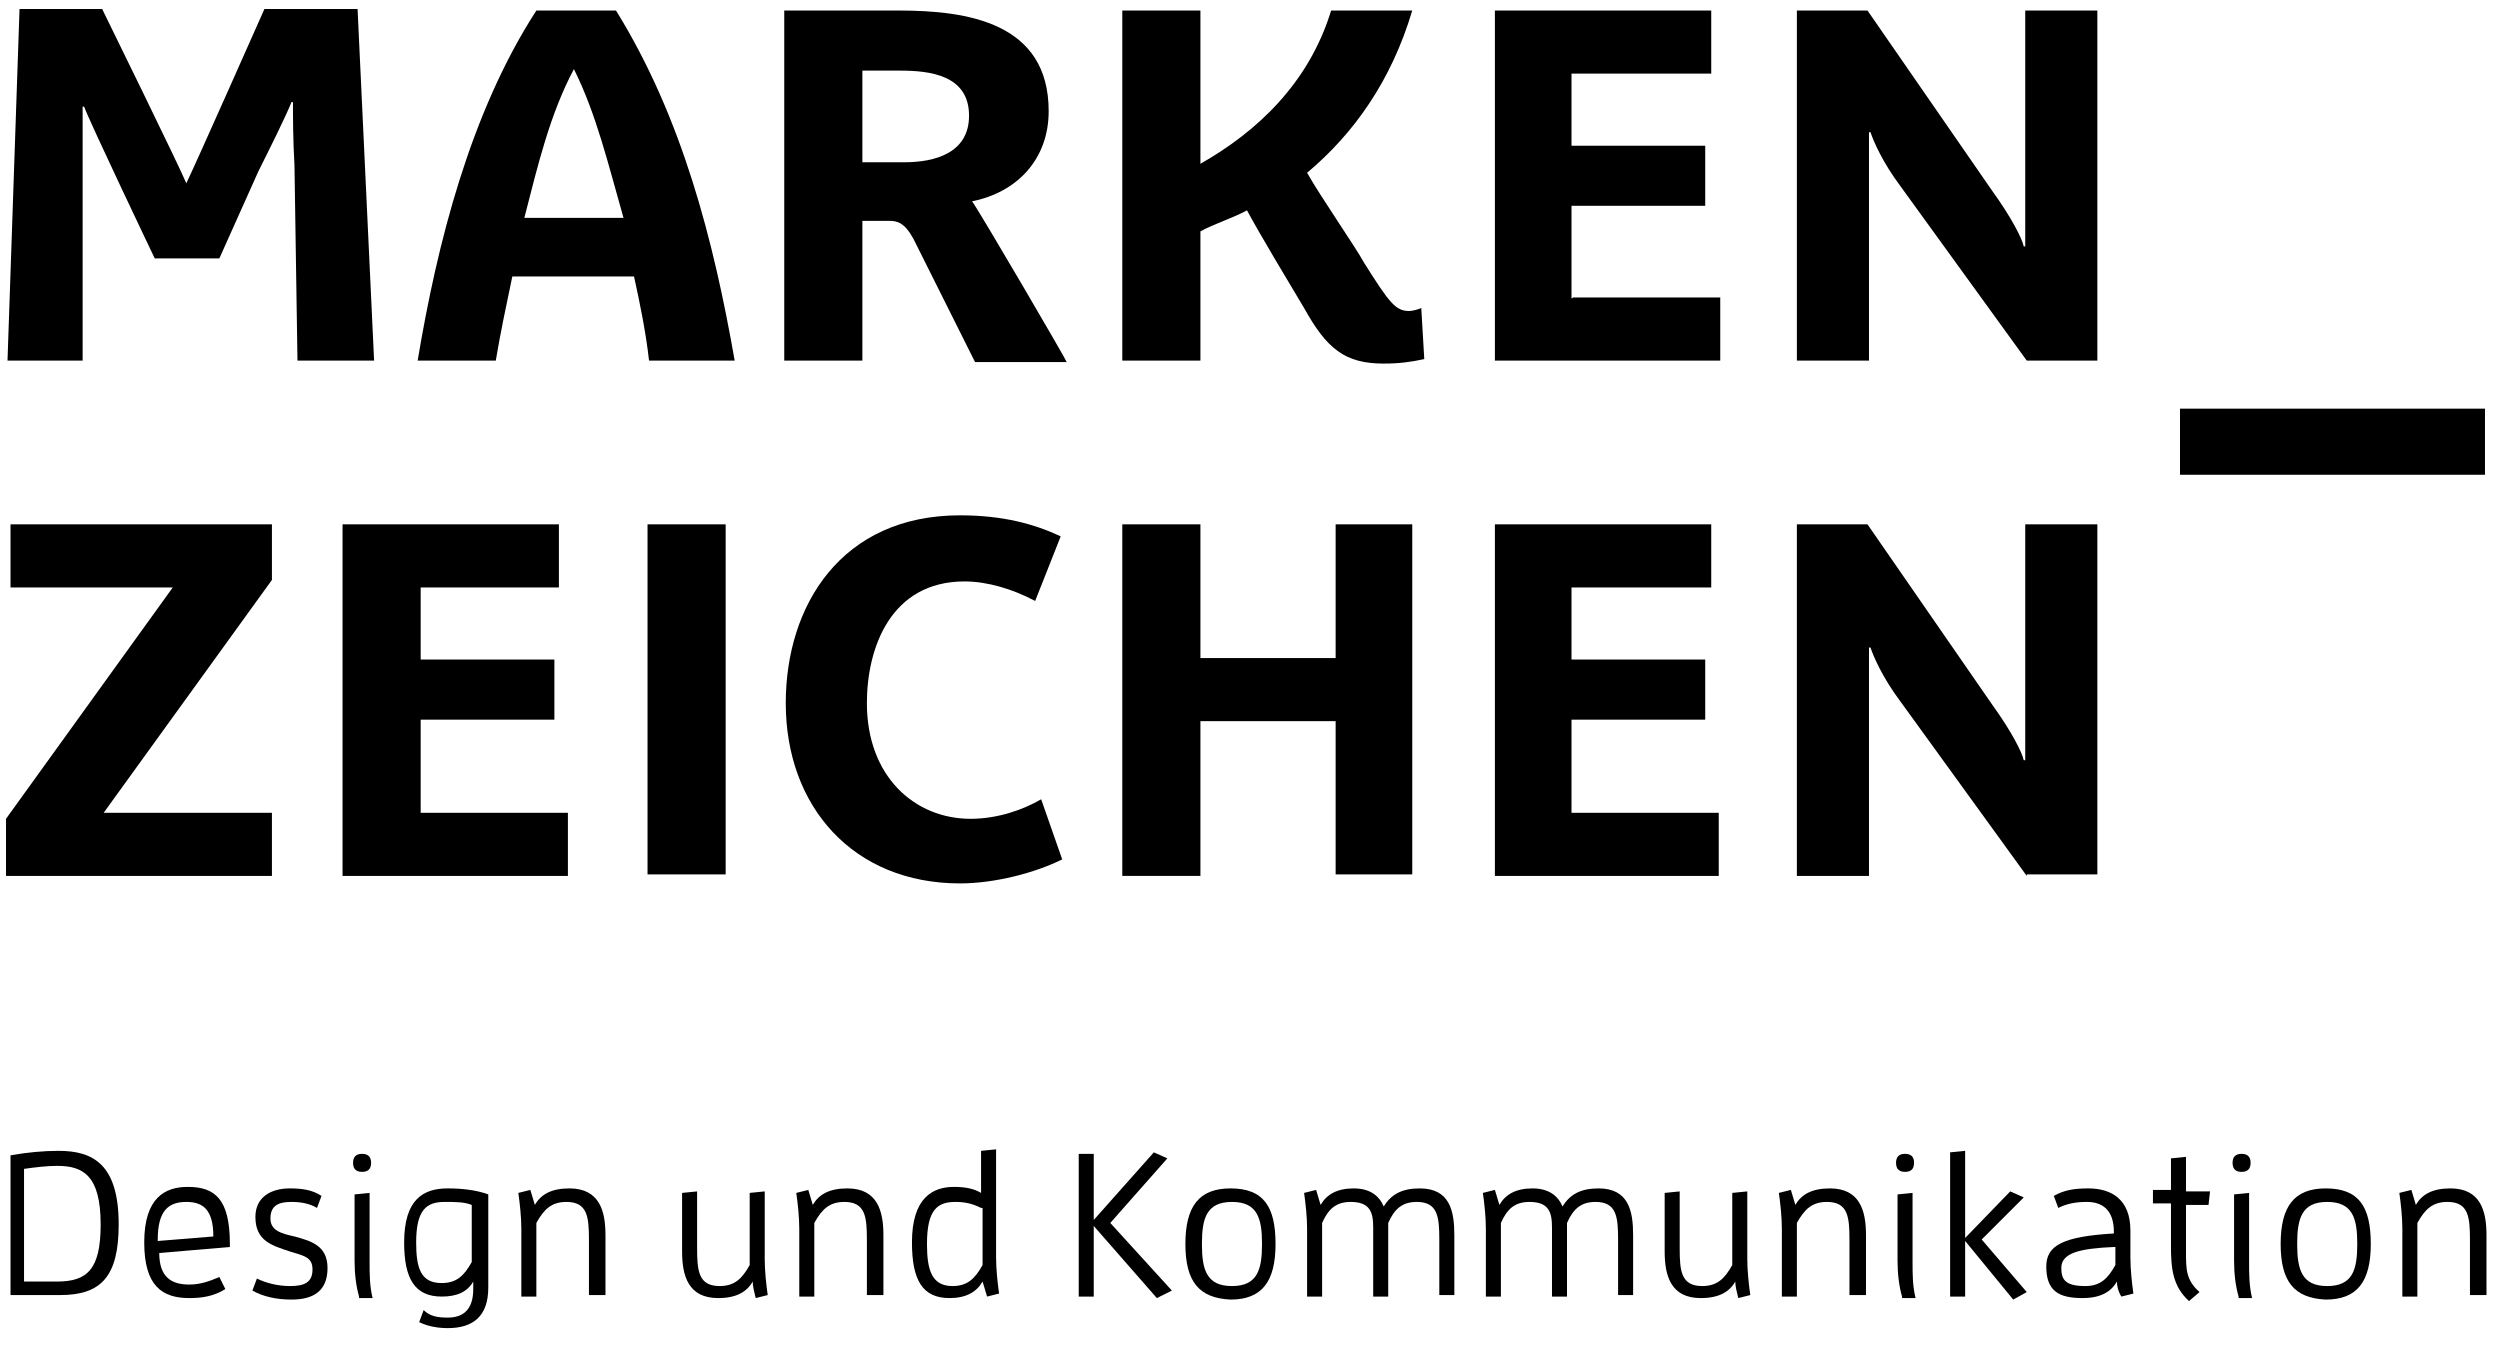 <?xml version="1.0" encoding="UTF-8"?>
<!-- Generator: Adobe Illustrator 22.0.0, SVG Export Plug-In . SVG Version: 6.00 Build 0)  -->
<svg xmlns="http://www.w3.org/2000/svg" xmlns:xlink="http://www.w3.org/1999/xlink" version="1.1" id="Ebene_1" x="0px" y="0px" viewBox="0 0 166.4 91.3" style="enable-background:new 0 0 166.4 91.3;" xml:space="preserve">
<g>
	<path d="M19.8,24l-0.2-13c-0.1-1.7-0.1-3.3-0.1-4.2h-0.1c-0.4,1-1.5,3.2-2.2,4.6l-2.6,5.8h-4.3c0,0-4.3-9-4.7-10.1H5.5   c0,1.1,0,2.9,0,4.2L5.5,24h-5L1.3,0.6h5.5c0,0,5.3,10.8,5.6,11.6h0c0.5-1,5.2-11.6,5.2-11.6h6.2L24.9,24H19.8z"></path>
	<path d="M145.1,31.6v-4.4h20.3v4.4H145.1z"></path>
	<path d="M43.2,24c-0.2-1.8-0.6-3.8-1-5.6h-8.1c-0.4,1.9-0.8,3.8-1.1,5.6h-5.2c1.3-7.8,3.5-16.5,7.9-23.3H41   C45.4,7.8,47.5,16,48.9,24H43.2z M38.2,4.6L38.2,4.6c-1.6,3-2.4,6.4-3.3,9.9h6.6C40.5,11,39.7,7.6,38.2,4.6z"></path>
	<path d="M87,11.5c0.9,1.6,3.2,4.9,3.8,6c1.7,2.7,2.1,3.2,3,3.2c0.2,0,0.6-0.1,0.8-0.2l0.2,3.4c-0.9,0.2-1.7,0.3-2.7,0.3   c-2.6,0-3.8-1-5.3-3.7c-0.9-1.5-3-5-3.8-6.5c-0.9,0.5-2.2,0.9-3.1,1.4V24h-5.2V0.7h5.2v10.2c3.7-2.1,7.2-5.3,8.7-10.2H94   C92.6,5.4,90.1,8.9,87,11.5z"></path>
	<path d="M134.9,24l-8.4-11.6c-1.2-1.6-1.8-3-2-3.6h-0.1V24h-4.8V0.7h4.7l8.3,12c1.3,1.8,2,3.2,2.1,3.7h0.1V0.7h4.8V24H134.9z"></path>
	<path d="M0.4,58.3v-3.8l11.1-15.4H0.7v-4.2h17.4v3.7L6.9,54.1h11.2v4.2H0.4z"></path>
	<path d="M43.1,58.3V34.9h5.2v23.3H43.1z"></path>
	<path d="M63.9,58.8c-7.1,0-11.6-5.1-11.6-12c0-6.5,3.7-12.5,11.6-12.5c2.9,0,5,0.6,6.7,1.4l-1.7,4.3c-1.5-0.8-3.2-1.3-4.7-1.3   c-4.9,0-6.5,4.4-6.5,8.1c0,4.9,3.2,7.7,6.9,7.7c1.8,0,3.5-0.6,4.7-1.3l1.4,4C68.9,58.1,66.2,58.8,63.9,58.8z"></path>
	<path d="M88.9,58.3V48h-9v10.3h-5.2V34.9h5.2v8.9h9v-8.9H94v23.3H88.9z"></path>
	<path d="M99.5,58.3V34.9h14.4v4.2h-9.3v4.8h8.9v4h-8.9v6.2 M104.6,54.1h9.8v4.2H99.5"></path>
	<path d="M99.5,24V0.7h14.4v4.2h-9.3v4.8h8.9v4h-8.9v6.2 M104.7,19.8h9.8V24H99.5"></path>
	<path d="M22.8,58.3V34.9h14.4v4.2H28v4.8h8.9v4H28v6.2 M28,54.1h9.8v4.2H22.8"></path>
	<path d="M134.9,58.3l-8.4-11.6c-1.2-1.6-1.8-3-2-3.6h-0.1v15.2h-4.8V34.9h4.7l8.3,12c1.3,1.8,2,3.2,2.1,3.7h0.1V34.9h4.8v23.3   H134.9z"></path>
	<path d="M64.7,13.4c3-0.6,5.1-2.8,5.1-6c0-5.9-5.4-6.7-10-6.7h-7.6V24h5.2v-9.3h1.8c0.5,0,1,0.1,1.6,1.2l4.1,8.2H71   C71,24,65.1,13.9,64.7,13.4z M60.2,10.8h-2.8V4.7h2.5c2,0,4.6,0.3,4.6,3C64.5,10.2,62.2,10.8,60.2,10.8z"></path>
</g>
<g>
	<path d="M0.7,76.9c1.1-0.2,2.2-0.3,3.2-0.3c2.3,0,4,0.9,4,4.9c0,3.5-1.2,4.7-3.9,4.7H0.7V76.9z M3.8,85.3c2,0,2.9-0.8,2.9-3.8   c0-3.3-1.2-3.9-2.9-3.9c-0.7,0-1.5,0.1-2.2,0.2v7.5H3.8z"></path>
	<path d="M12.6,86.4c-1.8,0-3-0.8-3-3.7c0-3,1.4-3.7,2.9-3.7c1.8,0,2.8,0.8,2.8,3.8V83l-4.7,0.4c0,1.6,0.8,2.1,2,2.1   c0.7,0,1.3-0.2,2-0.5l0.4,0.8C14.2,86.3,13.4,86.4,12.6,86.4z M14.2,82.3c0-1.8-0.7-2.3-1.8-2.3c-1.2,0-1.9,0.6-1.9,2.5v0.1   L14.2,82.3z"></path>
	<path d="M19.3,85.6c0.9,0,1.5-0.2,1.5-1.1c0-0.8-0.5-0.9-1.5-1.2C18.1,82.9,17,82.6,17,81c0-1.3,1-1.9,2.3-1.9   c0.8,0,1.5,0.1,2.1,0.5l-0.3,0.8C20.6,80.1,20,80,19.4,80c-0.8,0-1.4,0.2-1.4,1.1c0,0.8,0.7,1,1.6,1.2c1.1,0.3,2.2,0.6,2.2,2.1   c0,1.5-0.9,2.1-2.4,2.1c-1,0-1.9-0.2-2.6-0.6l0.3-0.8C17.7,85.4,18.5,85.6,19.3,85.6z"></path>
	<path d="M23.5,77.4c0-0.4,0.2-0.6,0.6-0.6s0.6,0.2,0.6,0.6c0,0.4-0.2,0.6-0.6,0.6S23.5,77.8,23.5,77.4z M23.9,86.3   c-0.2-0.7-0.3-1.5-0.3-2.4v-4.4l1-0.1v4.6c0,0.8,0,1.6,0.2,2.4H23.9z"></path>
	<path d="M29.8,87.7c1,0,1.7-0.5,1.7-1.9v-0.5c-0.4,0.7-1.1,1-2.1,1c-1.8,0-2.5-1.2-2.5-3.6c0-2.9,1.3-3.6,2.9-3.6   c0.9,0,1.9,0.1,2.7,0.4v6.2c0,1.9-1,2.7-2.7,2.7c-0.6,0-1.3-0.1-1.9-0.4l0.3-0.8C28.6,87.6,29.1,87.7,29.8,87.7z M31.4,80.2   C30.9,80,30.3,80,29.6,80c-1.2,0-1.9,0.5-1.9,2.7c0,1.7,0.3,2.7,1.7,2.7c1,0,1.5-0.5,2-1.4V80.2z"></path>
	<path d="M39.2,86.3v-3.8c0-1.5-0.1-2.5-1.5-2.5c-1,0-1.5,0.5-2,1.4v4.9h-1v-4.5c0-0.8-0.1-1.7-0.2-2.4l0.8-0.2   c0.1,0.3,0.2,0.7,0.3,1c0.4-0.7,1.1-1.1,2.3-1.1c2,0,2.4,1.5,2.4,3.1v4H39.2z"></path>
	<path d="M50.1,85.3c-0.4,0.7-1.1,1.1-2.3,1.1c-2,0-2.4-1.5-2.4-3.1v-3.9l1-0.1v3.8c0,1.5,0.1,2.5,1.5,2.5c1,0,1.5-0.5,2-1.4v-4.8   l1-0.1v4.5c0,0.8,0.1,1.7,0.2,2.4l-0.8,0.2C50.2,86,50.1,85.6,50.1,85.3z"></path>
	<path d="M57.7,86.3v-3.8c0-1.5-0.1-2.5-1.5-2.5c-1,0-1.5,0.5-2,1.4v4.9h-1v-4.5c0-0.8-0.1-1.7-0.2-2.4l0.8-0.2   c0.1,0.3,0.2,0.7,0.3,1c0.4-0.7,1.1-1.1,2.3-1.1c2,0,2.4,1.5,2.4,3.1v4H57.7z"></path>
	<path d="M65.7,86.3c-0.1-0.3-0.2-0.7-0.3-1c-0.4,0.7-1.1,1.1-2.2,1.1c-1.8,0-2.5-1.2-2.5-3.7c0-3,1.4-3.7,2.8-3.7   c0.7,0,1.3,0.1,1.8,0.4c0-0.5,0-0.9,0-1.4v-1.4l1-0.1v7.2c0,0.8,0.1,1.7,0.2,2.4L65.7,86.3z M65.3,80.4c-0.6-0.3-1.1-0.4-1.7-0.4   c-1.2,0-1.9,0.5-1.9,2.8c0,1.7,0.3,2.8,1.7,2.8c1,0,1.5-0.5,2-1.4V80.4z"></path>
	<path d="M72.8,81.6v4.7h-1v-9.5h1v4.4l4-4.5l0.9,0.4l-3.8,4.3l4.1,4.5l-1,0.5L72.8,81.6z"></path>
	<path d="M78.9,82.8c0-2.5,0.9-3.7,3-3.7c2.2,0,3,1.2,3,3.7c0,2.5-0.9,3.7-3,3.7C79.8,86.4,78.9,85.3,78.9,82.8z M84,82.8   c0-1.7-0.3-2.8-2-2.8c-1.7,0-2,1.1-2,2.8c0,1.7,0.3,2.8,2,2.8C83.7,85.6,84,84.5,84,82.8z"></path>
	<path d="M95.8,86.3v-3.8c0-1.5-0.1-2.5-1.5-2.5c-1,0-1.5,0.5-1.9,1.4v4.9h-1v-4.6c0-1-0.2-1.7-1.5-1.7c-1,0-1.5,0.5-1.9,1.4v4.9h-1   v-4.5c0-0.8-0.1-1.7-0.2-2.4l0.8-0.2c0.1,0.3,0.2,0.7,0.3,1c0.4-0.7,1.1-1.1,2.2-1.1c1.1,0,1.7,0.5,2,1.2c0.5-0.8,1.2-1.2,2.4-1.2   c2,0,2.3,1.5,2.3,3.1v4H95.8z"></path>
	<path d="M107.7,86.3v-3.8c0-1.5-0.1-2.5-1.5-2.5c-1,0-1.5,0.5-1.9,1.4v4.9h-1v-4.6c0-1-0.2-1.7-1.5-1.7c-1,0-1.5,0.5-1.9,1.4v4.9   h-1v-4.5c0-0.8-0.1-1.7-0.2-2.4l0.8-0.2c0.1,0.3,0.2,0.7,0.3,1c0.4-0.7,1.1-1.1,2.2-1.1c1.1,0,1.7,0.5,2,1.2   c0.5-0.8,1.2-1.2,2.4-1.2c2,0,2.3,1.5,2.3,3.1v4H107.7z"></path>
	<path d="M115.5,85.3c-0.4,0.7-1.1,1.1-2.3,1.1c-2,0-2.4-1.5-2.4-3.1v-3.9l1-0.1v3.8c0,1.5,0.1,2.5,1.5,2.5c1,0,1.5-0.5,2-1.4v-4.8   l1-0.1v4.5c0,0.8,0.1,1.7,0.2,2.4l-0.8,0.2C115.6,86,115.5,85.6,115.5,85.3z"></path>
	<path d="M123.1,86.3v-3.8c0-1.5-0.1-2.5-1.5-2.5c-1,0-1.5,0.5-2,1.4v4.9h-1v-4.5c0-0.8-0.1-1.7-0.2-2.4l0.8-0.2   c0.1,0.3,0.2,0.7,0.3,1c0.4-0.7,1.1-1.1,2.3-1.1c2,0,2.4,1.5,2.4,3.1v4H123.1z"></path>
	<path d="M126.2,77.4c0-0.4,0.2-0.6,0.6-0.6s0.6,0.2,0.6,0.6c0,0.4-0.2,0.6-0.6,0.6S126.2,77.8,126.2,77.4z M126.6,86.3   c-0.2-0.7-0.3-1.5-0.3-2.4v-4.4l1-0.1v4.6c0,0.8,0,1.6,0.2,2.4H126.6z"></path>
	<path d="M130.8,82.6v3.7h-1v-9.6l1-0.1v5.8l3-3.1l0.9,0.4l-2.8,2.8l3,3.5l-0.9,0.5L130.8,82.6z"></path>
	<path d="M140.9,85.3c-0.4,0.7-1.1,1.1-2.3,1.1c-1.6,0-2.4-0.5-2.4-2.1c0-1.4,1.1-2,4.5-2.2V82c0-1.5-0.8-2-1.8-2   c-0.7,0-1.3,0.1-1.9,0.4l-0.3-0.8c0.7-0.4,1.4-0.5,2.3-0.5c1.5,0,2.8,0.7,2.8,2.8v1.8c0,0.8,0.1,1.7,0.2,2.4l-0.8,0.2   C141,86,140.9,85.6,140.9,85.3z M140.7,83c-2.3,0.1-3.5,0.4-3.5,1.4c0,0.8,0.3,1.2,1.6,1.2c1,0,1.5-0.5,2-1.4V83z"></path>
	<path d="M144.5,82.9v-2.8h-1.2v-0.9h1.2v-2.1l1-0.1v2.3h1.6l-0.1,0.9h-1.5v3.1c0,1.2,0,1.9,0.9,2.7l-0.7,0.6   C144.6,85.6,144.5,84.4,144.5,82.9z"></path>
	<path d="M148.6,77.4c0-0.4,0.2-0.6,0.6-0.6c0.4,0,0.6,0.2,0.6,0.6c0,0.4-0.2,0.6-0.6,0.6C148.8,78,148.6,77.8,148.6,77.4z    M149,86.3c-0.2-0.7-0.3-1.5-0.3-2.4v-4.4l1-0.1v4.6c0,0.8,0,1.6,0.2,2.4H149z"></path>
	<path d="M151.8,82.8c0-2.5,0.9-3.7,3-3.7c2.2,0,3,1.2,3,3.7c0,2.5-0.9,3.7-3,3.7C152.7,86.4,151.8,85.3,151.8,82.8z M156.9,82.8   c0-1.7-0.3-2.8-2-2.8c-1.7,0-2,1.1-2,2.8c0,1.7,0.3,2.8,2,2.8C156.6,85.6,156.9,84.5,156.9,82.8z"></path>
	<path d="M164.4,86.3v-3.8c0-1.5-0.1-2.5-1.5-2.5c-1,0-1.5,0.5-2,1.4v4.9h-1v-4.5c0-0.8-0.1-1.7-0.2-2.4l0.8-0.2   c0.1,0.3,0.2,0.7,0.3,1c0.4-0.7,1.1-1.1,2.3-1.1c2,0,2.4,1.5,2.4,3.1v4H164.4z"></path>
</g>
</svg>
